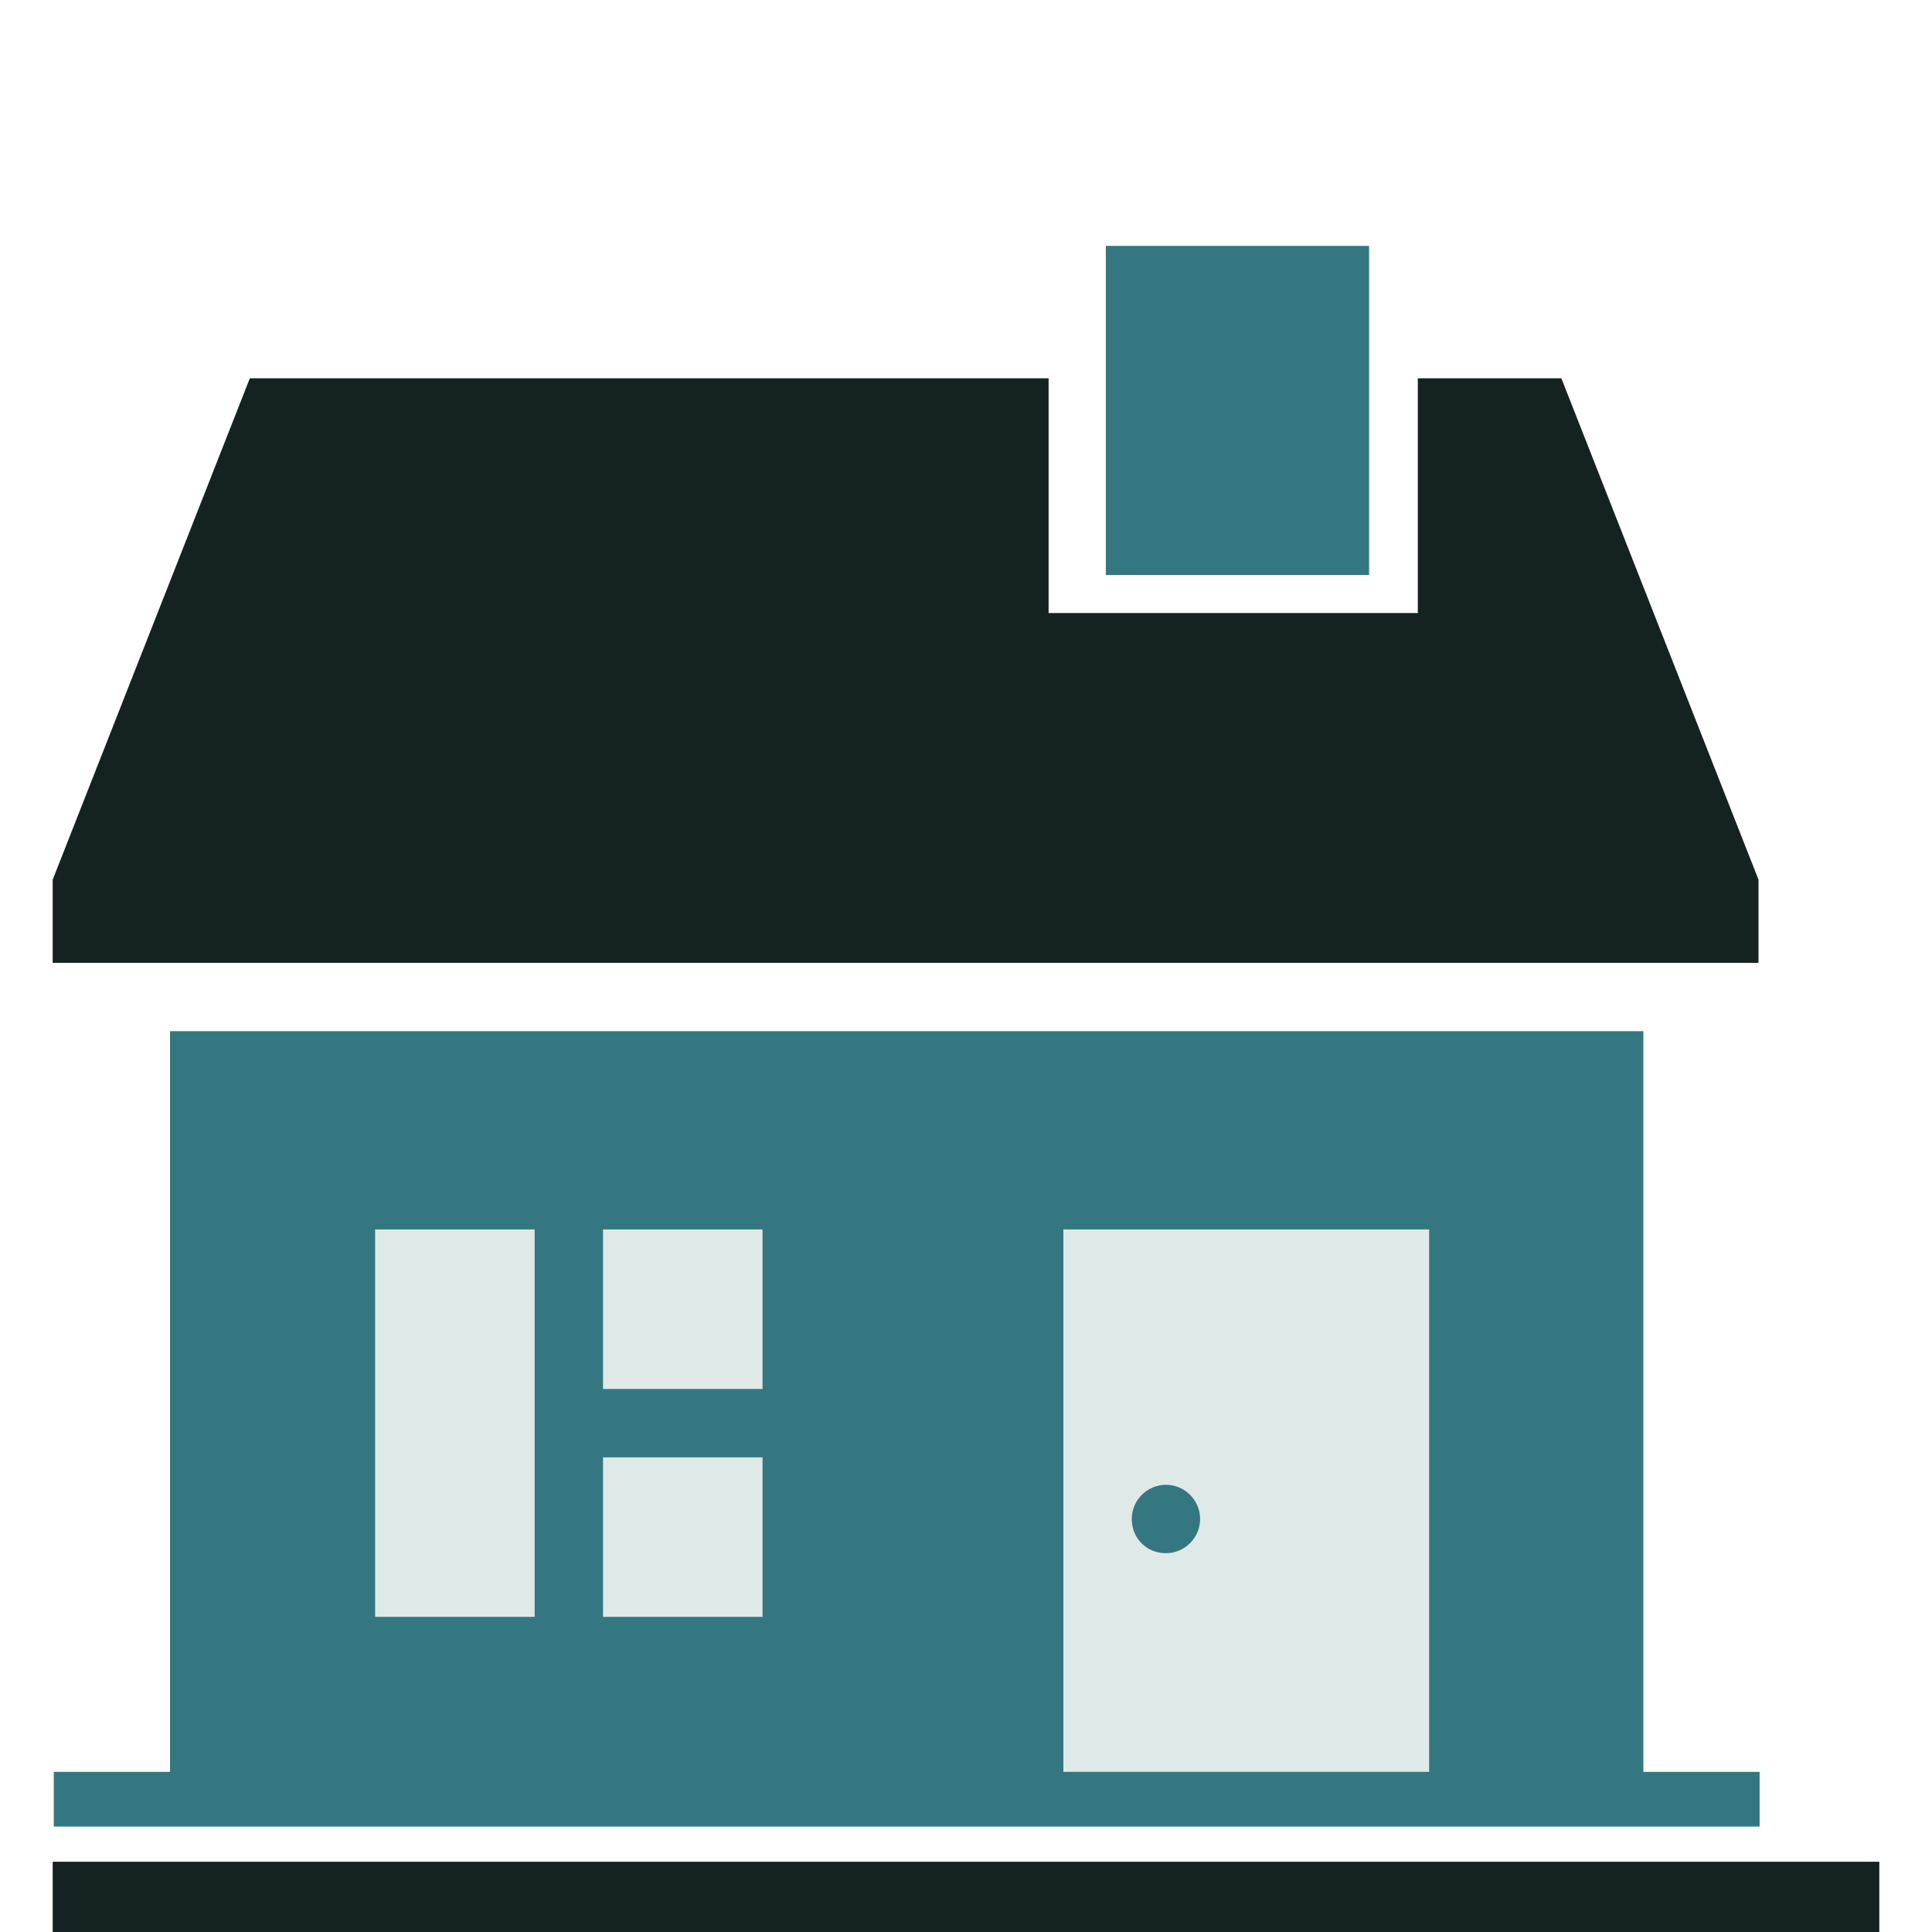<svg width="110" height="110" viewBox="0 0 110 110" fill="none" xmlns="http://www.w3.org/2000/svg">
<rect x="15.18" y="67.227" width="73.073" height="36.536" fill="#DFE9E8"/>
<path d="M66.384 88.432C67.422 88.432 68.33 87.588 68.33 86.485C68.33 85.447 67.487 84.539 66.384 84.539C65.346 84.539 64.438 85.382 64.438 86.485C64.438 87.588 65.281 88.432 66.384 88.432Z" fill="#357780"/>
<path d="M93.502 58.711H9.68V100.882H3.062V103.996H100.185V100.882H93.567V58.711H93.502ZM30.441 92.058H21.358V70H30.441V92.058ZM43.416 92.058H34.334V82.975H43.416V92.058ZM43.416 79.083H34.334V70H43.416V79.083ZM81.37 100.882H60.544V70H81.37V100.882Z" fill="#357780"/>
<path d="M88.898 21.539H80.724V34.904H76.831H63.596H59.703V21.539H14.224L3 50.085V54.821H100.122V50.085L88.898 21.539Z" fill="#142321"/>
<rect x="62.961" y="14" width="14.989" height="18.737" fill="#357780"/>
<rect x="3" y="106" width="104" height="4" fill="#142321"/>
</svg>
